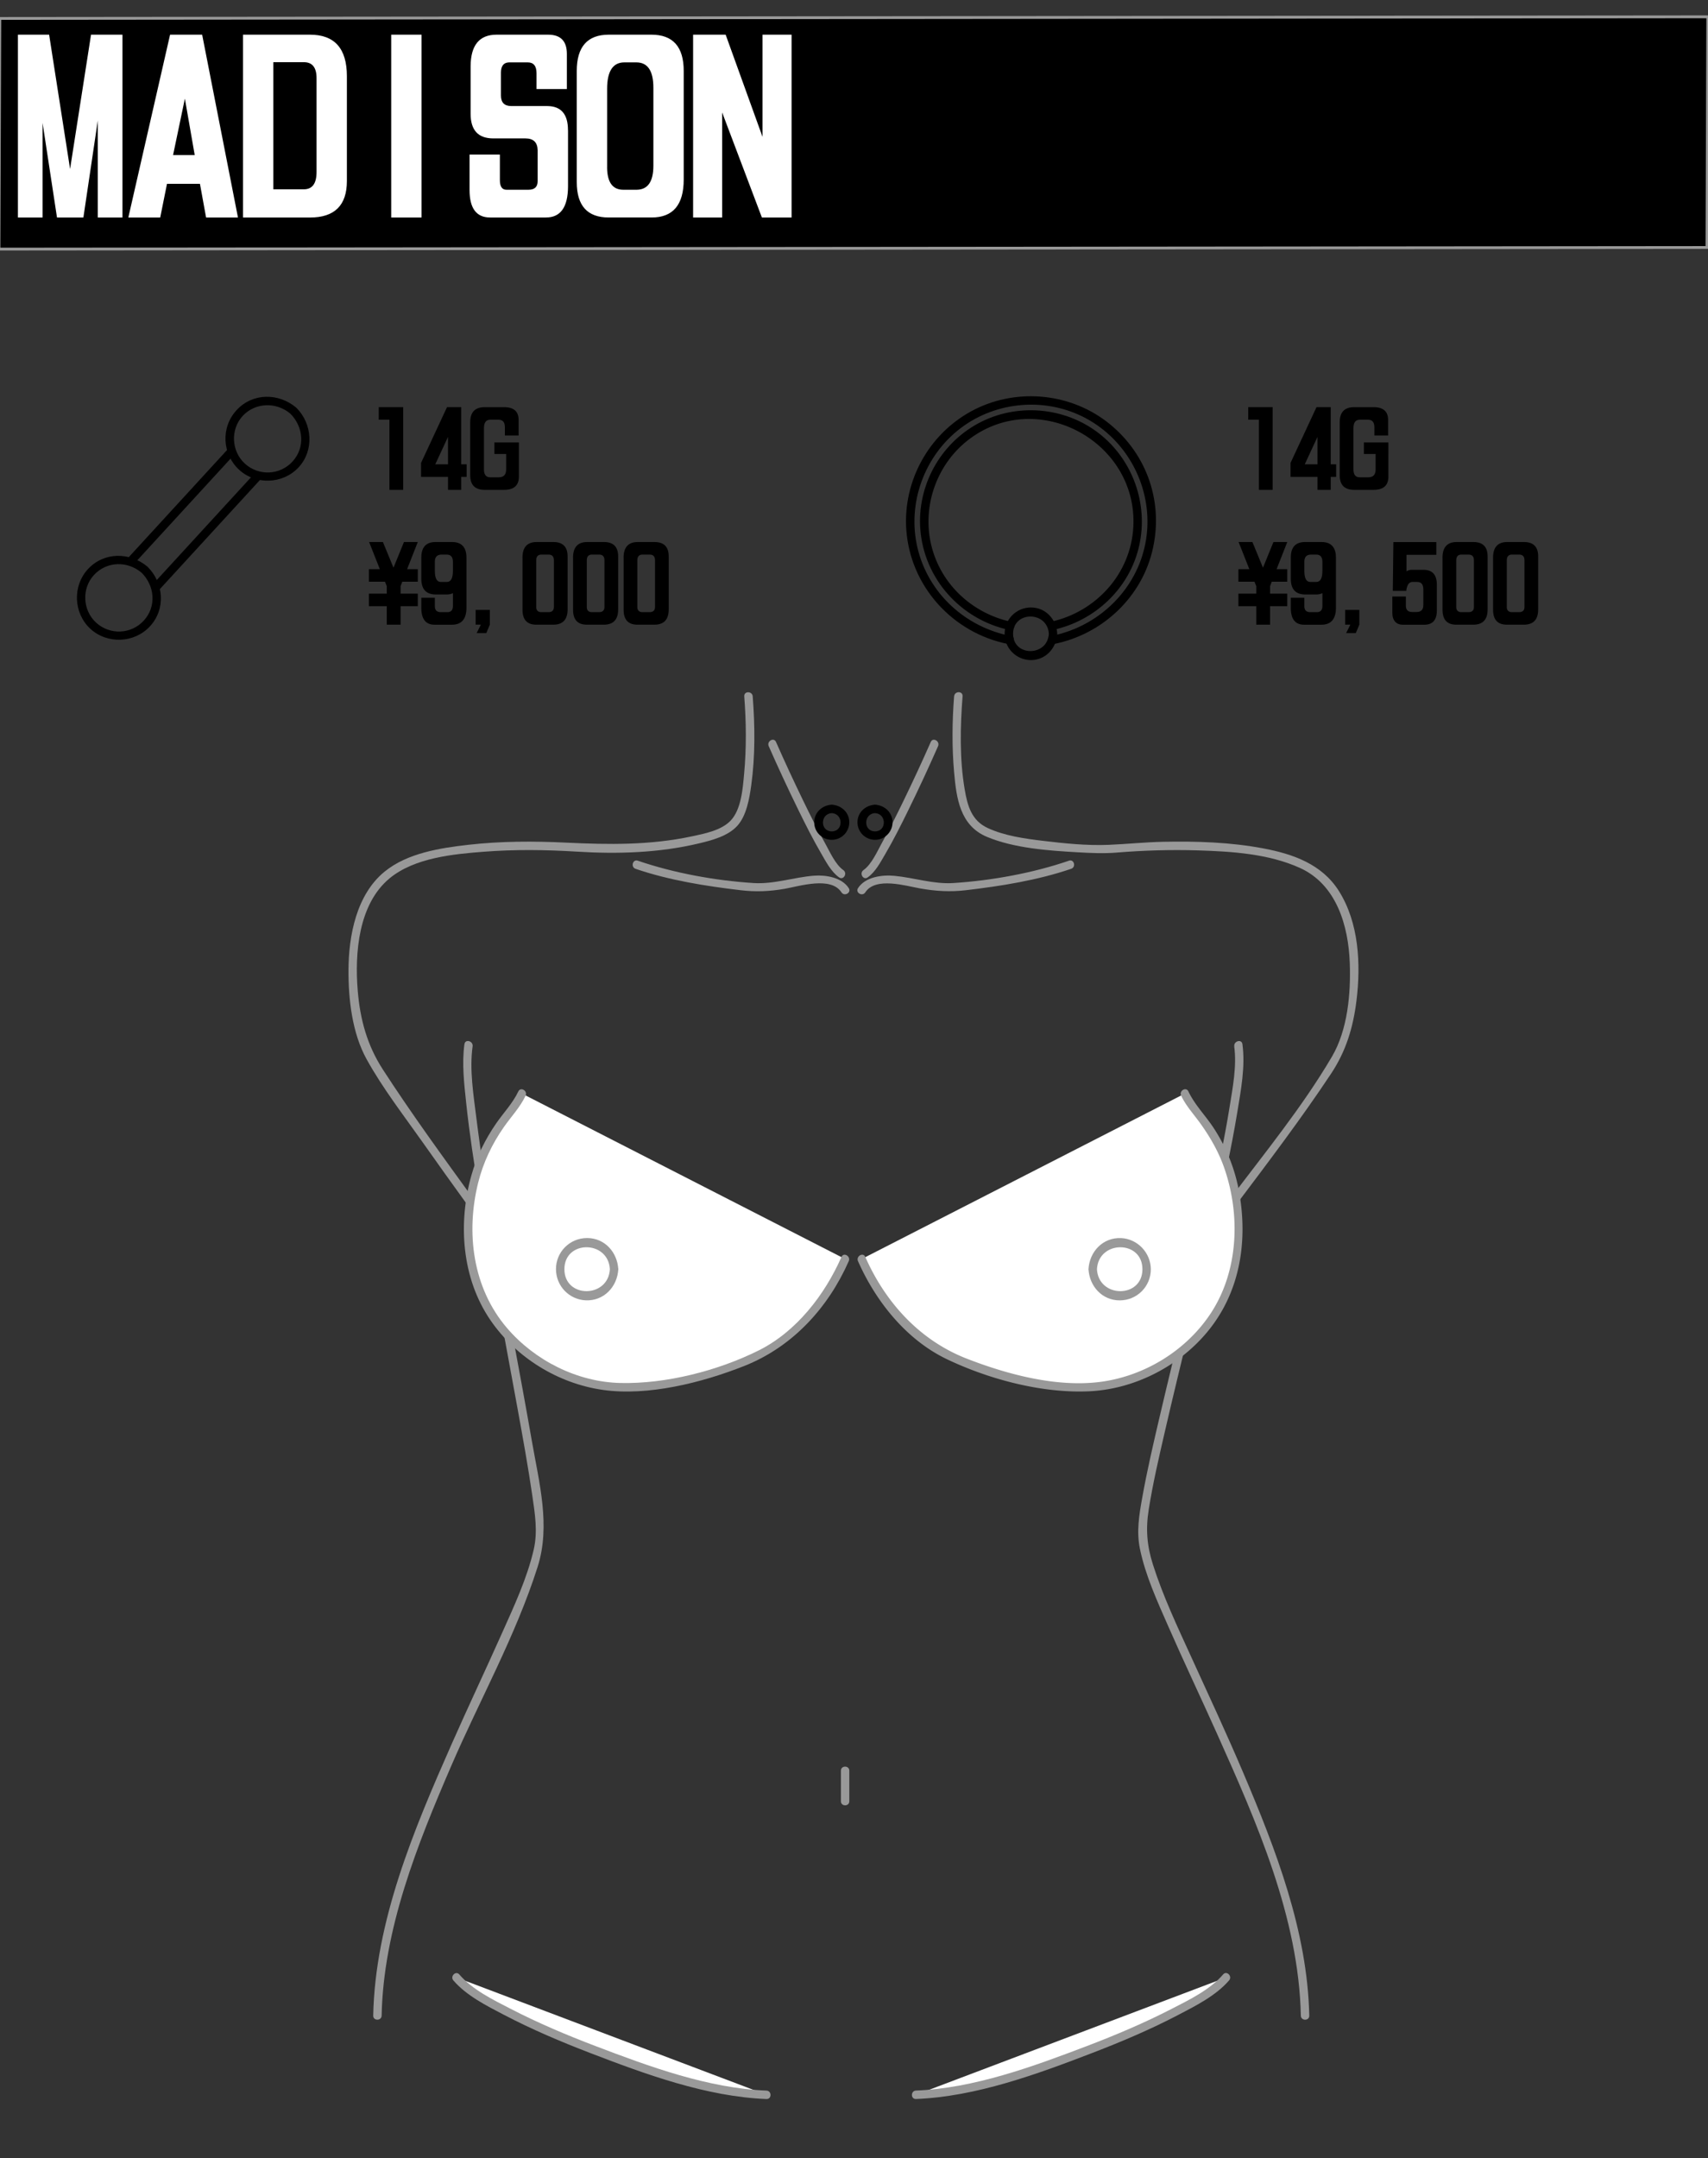 <svg xmlns="http://www.w3.org/2000/svg" id="_耳" viewBox="0 0 608.09 768"><rect x="0" y="0" width="608.09" height="768" fill="#333333" stroke="none"/><defs><style>.cls-1{fill:#fff}.cls-2{fill:#999}</style></defs><path d="m607.72 88.06-608.09.58.3-82.08 608.09-.58-.3 82.08z" style="stroke:#999;stroke-miterlimit:10"/><path d="M50.42 203.8c4.64 4.62 5.37 11.97.82 16.98s-12.13 5.22-16.98.82-5.26-12.16-.82-16.98c4.56-4.95 11.94-5.08 16.98-.82 1.47 1.24 3.6-.87 2.12-2.12-6.24-5.28-15.48-5.37-21.22.82-5.56 6-5.16 15.67.82 21.22s15.67 5.16 21.22-.82c5.71-6.15 4.97-15.47-.82-21.22-1.37-1.36-3.49.76-2.12 2.12ZM103.37 147.2c4.64 4.62 5.37 11.97.82 16.98s-12.13 5.22-16.98.82-5.26-12.16-.82-16.98 11.94-5.08 16.98-.82c1.47 1.24 3.6-.87 2.12-2.12-6.24-5.28-15.48-5.37-21.22.82s-5.16 15.67.82 21.22 15.67 5.16 21.22-.82 4.97-15.47-.82-21.22c-1.37-1.36-3.49.76-2.12 2.12Z"/><path d="M47.5 200.88c11.96-13.03 23.92-26.07 35.89-39.1 1.3-1.42-.81-3.55-2.12-2.12-11.96 13.03-23.92 26.07-35.89 39.1-1.3 1.42.81 3.55 2.12 2.12ZM56.92 209.62c11.98-13.05 23.95-26.1 35.93-39.15 1.3-1.42-.81-3.55-2.12-2.12-11.98 13.05-23.95 26.1-35.93 39.15-1.3 1.42.81 3.55 2.12 2.12Z"/><path d="M264.97 247.78c.71 9.12.8 18.42-.04 27.52-.48 5.16-.99 12.72-4.81 16.71-3.34 3.49-9.29 4.64-13.81 5.6-14.99 3.19-29.68 2.96-44.78 2.23-11.54-.56-23.19-.54-34.68.76-10.09 1.14-21.8 2.93-29.93 9.56-10.01 8.17-12.79 22.74-12.85 34.97-.05 10.45 1.3 22.47 6.45 31.78 5.73 10.36 13.19 19.97 20 29.62 5.17 7.32 10.38 14.61 15.63 21.86 1.12 1.55 3.73.05 2.59-1.51-11.04-15.23-22.16-30.47-32.4-46.26-5.6-8.63-8.13-17.81-8.98-28.1-1.11-13.31.23-30.82 11.37-40 8.86-7.3 22.67-8.61 33.64-9.45s21.95-.71 32.89-.03c14.62.91 29.48.47 43.81-2.98 4.55-1.09 10.08-2.57 13.38-6.15s4.36-9.71 5.02-14.54c1.43-10.39 1.32-21.14.51-31.59-.15-1.91-3.15-1.93-3 0Z" class="cls-2"/><path d="M165.35 371.52c-.95 6.9-.11 14.07.62 20.94 1.16 10.91 2.84 21.76 4.61 32.58 4.2 25.66 9.15 51.2 13.79 76.78 1.83 10.09 3.66 20.19 5.14 30.34.94 6.48 2 12.86.49 19.32-2.4 10.28-7.01 20.11-11.3 29.7-5.88 13.17-12.06 26.2-17.89 39.39-13.39 30.31-27.25 63.02-27.94 96.66-.04 1.93 2.96 1.93 3 0 .63-30.8 12.72-60.92 24.77-88.83 10.15-23.49 23-46.42 30.77-70.86 4.66-14.67.55-29.83-2.02-44.59-4.39-25.14-9.3-50.18-13.65-75.32-2.28-13.14-4.48-26.31-6.11-39.56-1.03-8.31-2.54-17.38-1.37-25.76.26-1.89-2.63-2.7-2.89-.8Z" class="cls-2"/><path d="M185.83 389.14c-3.62 8.16-19.93 19.03-19.03 51.65s29.84 52.85 55.21 52.85c12.27 0 36.79-5.04 51.16-13.01 15.34-8.5 24.95-26.22 27.72-32.62" class="cls-1"/><path d="M184.53 388.38c-1.93 4.11-5.22 7.54-7.79 11.24-3.94 5.67-7.01 11.89-8.89 18.54-4.84 17.11-3.47 36.67 6.74 51.58 9.12 13.33 24.06 22.56 40.04 24.84s35.15-2.51 50.35-8.52c17.1-6.76 29.82-20.59 37.2-37.3.77-1.75-1.81-3.28-2.59-1.51-5.98 13.55-16.04 26.58-29.47 33.28-14.48 7.22-33.02 11.97-49.27 11.59-15.38-.37-30.44-7.97-40.39-19.61-12.18-14.24-14.66-33.88-10.21-51.7 1.78-7.12 4.9-13.67 9.08-19.68 2.57-3.7 5.86-7.13 7.79-11.24.82-1.74-1.77-3.26-2.59-1.51Z" class="cls-2"/><path d="M162.46 703.64c11.27 13.59 81.42 40.86 110.41 41.76" class="cls-1"/><path d="M161.4 704.7c4.67 5.43 11.78 9 18.01 12.25 9.89 5.17 20.21 9.55 30.62 13.55 19.75 7.59 41.48 15.58 62.85 16.41 1.93.07 1.93-2.93 0-3-20.67-.8-41.73-8.56-60.85-15.84-10.26-3.9-20.41-8.19-30.18-13.23-6.31-3.25-13.61-6.78-18.32-12.25-1.26-1.47-3.37.66-2.12 2.12ZM220.12 451.63c-.32-6.02-4.81-11.09-11.09-11.09s-11.12 5.06-11.09 11.09 4.72 10.8 10.57 11.07c6.48.3 11.28-4.83 11.62-11.07.1-1.93-2.9-1.92-3 0-.56 10.36-16.19 10.46-16.19 0s15.63-10.37 16.19 0c.1 1.92 3.1 1.93 3 0ZM226.28 309.16c11.96 4.09 24.96 6.15 37.49 7.62 5.35.63 10.25.42 15.57-.51s16.49-4.52 20.24 1.26c1.05 1.61 3.64.11 2.59-1.51-2.47-3.81-8.18-4.73-12.31-4.42-7.25.55-14.3 3.1-21.63 2.62-13.62-.88-28.23-3.53-41.15-7.95-1.83-.63-2.62 2.27-.8 2.89ZM300.25 309.62c-2.86-2.03-4.78-6.48-6.43-9.43-2.83-5.05-5.42-10.25-7.95-15.46-3.32-6.85-6.53-13.76-9.6-20.73-.78-1.76-3.36-.24-2.59 1.51 3.35 7.61 6.86 15.16 10.52 22.63 2.57 5.24 5.19 10.46 8.13 15.5 1.71 2.95 3.55 6.55 6.41 8.57 1.58 1.12 3.08-1.48 1.51-2.59ZM339.68 247.78c-.69 8.94-.79 18.03 0 26.96.83 9.45 2.14 19.06 11.73 23.06s21.65 4.88 32.31 5.48c4.64.26 9.22.48 13.85.1 9.61-.79 19.29-1.07 28.93-.78 12.05.37 25.19 1.2 36.32 6.25 12.98 5.89 17.24 20.49 17.73 33.76.41 10.86-.73 23.84-6.37 33.42-10.49 17.85-23.99 34.31-36.43 50.84-1.16 1.54 1.44 3.04 2.59 1.51 11.46-15.22 23.03-30.47 33.57-46.35 5.31-8 7.85-16.42 9.03-25.98 1.6-12.96.88-27.73-6.3-39.06-6.01-9.48-16.24-13.09-26.82-15.09-11.73-2.22-23.8-2.6-35.7-2.36-6.51.13-12.97.82-19.47 1.09-7.7.31-15.7-.51-23.32-1.43-6.56-.79-13.65-1.76-19.7-4.57-5.73-2.66-7.18-7.85-8.18-13.75-1.84-10.8-1.6-22.22-.75-33.12.15-1.93-2.85-1.92-3 0Z" class="cls-2"/><path d="M439.41 372.32c.97 7.1-.56 14.82-1.68 21.81-1.83 11.36-4.25 22.63-6.76 33.87-5.65 25.23-12.05 50.29-17.95 75.46-2.3 9.8-4.6 19.62-6.37 29.54-1.08 6.04-2.07 11.93-.83 18.01 1.95 9.56 6.18 18.73 10.08 27.62 5.66 12.91 11.72 25.63 17.48 38.49 14.02 31.28 29.03 65.28 29.75 100.12.04 1.93 3.04 1.93 3 0-.62-30.01-11.95-59.24-23.54-86.51-5.86-13.78-12.19-27.35-18.41-40.97-4.93-10.8-10.09-21.67-13.7-33.01-2.18-6.85-2.61-12.7-1.48-19.74 1.46-9.18 3.57-18.27 5.66-27.33 5.8-25.18 12.23-50.21 17.98-75.39 2.91-12.77 5.74-25.58 7.87-38.51 1.29-7.85 2.91-16.28 1.82-24.25-.26-1.9-3.15-1.09-2.89.8Z" class="cls-2"/><path d="M421.83 389.14c3.62 8.16 19.93 19.03 19.03 51.65s-29.97 52.85-55.34 52.85c-12.27 0-36.66-5.04-51.02-13.01-15.34-8.5-24.95-26.22-27.72-32.62" class="cls-1"/><path d="M420.53 389.89c1.64 3.5 4.33 6.44 6.59 9.55 3.6 4.95 6.66 10.24 8.7 16.04 5.85 16.68 5.15 36.64-4.65 51.67-8.6 13.2-23.3 22.31-38.87 24.5-15.75 2.21-33.59-2.54-48.17-8.22-16.68-6.5-28.9-19.95-36.07-36.18-.78-1.76-3.36-.24-2.59 1.51 6.38 14.45 17.31 28.07 31.74 34.94 14.99 7.14 33.88 12.16 50.61 11.37 15.96-.76 31.61-8.71 41.85-20.93 11.68-13.93 14.61-31.9 11.58-49.51a61.326 61.326 0 0 0-9.13-23.21c-2.86-4.38-6.78-8.29-9.02-13.05-.82-1.75-3.41-.23-2.59 1.51Z" class="cls-2"/><path d="M436.52 703.64c-11.27 13.59-81.42 40.86-110.41 41.76" class="cls-1"/><path d="M435.46 702.58c-4.71 5.48-12.01 9.01-18.32 12.25-9.77 5.03-19.92 9.32-30.18 13.23-19.13 7.28-40.19 15.04-60.85 15.84-1.92.07-1.93 3.07 0 3 21.38-.83 43.1-8.82 62.85-16.41 10.41-4 20.73-8.38 30.62-13.55 6.22-3.25 13.34-6.83 18.01-12.25 1.25-1.46-.86-3.59-2.12-2.12ZM390.54 451.63c.56-10.36 16.19-10.46 16.19 0s-15.63 10.37-16.19 0c-.1-1.92-3.1-1.93-3 0 .32 6.02 4.81 11.09 11.09 11.09s11.12-5.06 11.09-11.09c-.03-5.84-4.72-10.8-10.57-11.07-6.48-.3-11.28 4.83-11.62 11.07-.1 1.93 2.9 1.92 3 0ZM380.58 306.27c-12.92 4.42-27.53 7.07-41.15 7.95-7.12.46-13.99-1.91-21.03-2.57-4.31-.41-10.31.36-12.92 4.37-1.05 1.62 1.54 3.13 2.59 1.51 3.65-5.63 14.5-2.27 19.53-1.39 5.57.98 10.68 1.29 16.28.63 12.53-1.47 25.52-3.53 37.49-7.62 1.82-.62 1.04-3.52-.8-2.89ZM308.92 312.21c2.75-1.94 4.53-5.37 6.19-8.19 3.03-5.15 5.71-10.51 8.34-15.87 3.66-7.47 7.17-15.02 10.52-22.63.77-1.75-1.81-3.28-2.59-1.51-3.07 6.97-6.28 13.88-9.6 20.73-2.46 5.07-4.98 10.12-7.72 15.05-1.71 3.07-3.69 7.74-6.66 9.84-1.56 1.11-.07 3.71 1.51 2.59ZM299.38 630.08v10.87c0 1.93 3 1.93 3 0v-10.87c0-1.93-3-1.93-3 0Z" class="cls-2"/><path d="M296.14 289.34c4.16.23 4.18 6.51-.02 6.5s-4.15-6.28.02-6.5c1.92-.1 1.93-3.1 0-3-3.39.18-6.25 2.71-6.26 6.24s2.85 6.25 6.24 6.26 6.1-2.69 6.24-5.98c.15-3.64-2.73-6.32-6.23-6.52-1.93-.11-1.92 2.89 0 3ZM311.54 289.34c4.16.23 4.18 6.51-.02 6.5s-4.15-6.28.02-6.5c1.92-.1 1.93-3.1 0-3-3.39.18-6.25 2.71-6.26 6.24s2.85 6.25 6.24 6.26 6.1-2.69 6.24-5.98c.15-3.64-2.73-6.32-6.23-6.52-1.93-.11-1.92 2.89 0 3ZM359.9 226.32c-16.25-3.15-29.47-15.23-33.28-31.49-3.69-15.77 2.47-32.65 15.33-42.43s30.72-11.16 44.9-3.43c14.16 7.73 22.64 23.25 21.59 39.33-1.24 19.06-15.75 34.43-34.25 38.02-1.89.37-1.09 3.26.8 2.89 17.44-3.38 31.74-16.76 35.52-34.27s-2.93-34.63-16.69-45.04c-13.78-10.42-32.93-11.81-48.09-3.53s-24.2 24.84-23.08 41.92c1.34 20.33 16.58 37.06 36.45 40.91 1.89.37 2.69-2.53.8-2.89Z"/><path d="M360.09 221.29c-13.91-2.99-25.17-13.34-28.54-27.31-3.4-14.1 2.13-29.3 13.81-37.92 24.48-18.06 59.79 1.26 58.13 31.49-.92 16.71-13.35 30.26-29.49 33.73-1.89.41-1.09 3.3.8 2.89 15.1-3.24 27.42-14.85 30.8-30.07 3.29-14.83-2.33-30.53-14.31-39.86-12.23-9.52-29.4-10.94-43.04-3.57s-21.72 22.27-20.6 37.57c1.3 17.71 14.42 32.22 31.65 35.92 1.88.4 2.69-2.49.8-2.89Z"/><path d="M373.41 225.53c-.44 8.15-12.73 8.23-12.73 0s12.29-8.16 12.73 0c.1 1.92 3.1 1.93 3 0-.27-5.08-4.07-9.37-9.37-9.37s-9.37 4.28-9.37 9.37 4.01 9.12 8.94 9.34c5.47.24 9.51-4.09 9.79-9.34.1-1.93-2.9-1.92-3 0Z"/><path d="m17.49 12.34 7.46 47.8 7.46-47.8H43.6v65.05h-8.78V42.88l-5.13 34.51h-9.4l-5.13-33.65v33.65H6.38V12.34h11.11ZM73.37 77.39l-2.18-11.97H59.45l-2.41 11.97H45.69l14.86-65.05h11.42l12.75 65.05H73.37ZM61.63 55.16h7.69l-3.5-20.05-4.2 20.05ZM110.37 77.39H86.51V12.34h23.86c8.76 0 13.13 4.92 13.13 14.77v37.31c0 8.65-4.38 12.98-13.13 12.98Zm2.33-49.59c0-3.78-1.5-5.67-4.51-5.67H97.31v45.23h10.88c3 0 4.51-2.05 4.51-6.14V27.81ZM150.08 12.34v65.05h-10.8V12.34h10.8ZM202.23 46.3v20.13c-.05 7.31-2.67 10.96-7.85 10.96h-19.9c-4.87 0-7.31-3.26-7.31-9.79V55.01h10.8v9.09c0 2.28.78 3.42 2.33 3.42h7.85c2.18 0 3.26-1.01 3.26-3.03V53.45c-.05-2.8-1.5-4.2-4.35-4.2h-11.58c-5.29-.05-7.93-2.98-7.93-8.78V23.53c.05-7.46 3.13-11.19 9.25-11.19h18.34c4.46 0 6.68 2.28 6.68 6.84v12.51h-10.8v-5.6c0-2.59-1.04-3.89-3.11-3.89h-6.68c-1.92.05-2.88 1.27-2.88 3.65v8.16c0 2.49 1.24 3.73 3.73 3.73h12.82c4.87.05 7.31 2.9 7.31 8.55ZM205.34 25.24c0-8.6 3.81-12.9 11.42-12.9h15.16c7.67 0 11.5 4.3 11.5 12.9v38.63c0 9.02-3.81 13.52-11.42 13.52h-15.31c-7.57 0-11.35-4.2-11.35-12.59V25.24Zm10.8 34.35c.05 5.29 1.97 7.93 5.75 7.93h4.82c3.94-.05 5.91-2.9 5.91-8.55V31.22c0-6.01-2.02-9.02-6.06-9.02h-4.27c-4.09 0-6.14 3.14-6.14 9.4v27.98ZM258.35 12.34l13.13 36.37V12.34h10.34v65.05h-10.57L257.1 40.01v37.38h-10.34V12.34h11.58Z" class="cls-1"/><path d="M453.09 144.87v29.43h-4.89v-24.96h-3.8v-4.46h8.68ZM473.77 144.87v20.36h1.93v4.46h-1.93v4.61h-4.71v-4.61h-9.6v-4.96l9.25-19.86h5.06Zm-9.25 20.36h4.54v-9.77l-4.54 9.77ZM494.3 161.54v8.12c-.02 3.09-1.77 4.64-5.24 4.64h-6.96c-3.42 0-5.13-1.72-5.13-5.17v-18.91c0-3.56 1.72-5.34 5.17-5.34H489c3.47 0 5.2 1.51 5.2 4.54v5.55h-4.89v-2.95c0-1.78-.75-2.67-2.25-2.67h-2.99c-1.48.02-2.21 1.03-2.21 3.02v14.66c0 1.88.74 2.81 2.21 2.81h3.16c1.69-.02 2.53-.96 2.53-2.81v-5.48h-4.18v-4.11h8.72v4.11ZM458.3 202.54V207h-5.52l-.6 1.58v2.67h6.12v4.46h-6.12v6.57h-4.92v-6.57h-6.36v-4.46h6.36v-2.67l-.63-1.58h-5.73v-4.46h3.9l-3.83-9.67h4.92l3.76 9.14 3.73-9.14h4.92l-3.8 9.67h3.8ZM475.63 216.25c0 4.03-1.73 6.05-5.2 6.05h-6.19c-3.12-.02-4.68-2.02-4.68-5.98v-3.62h4.82v3.02c0 1.41.7 2.11 2.11 2.11h2.39c1.29-.02 1.93-.75 1.93-2.18v-4.57c-.68.3-1.41.46-2.18.46h-3.9c-3.45 0-5.17-1.86-5.17-5.59v-7.56c0-3.68 1.7-5.52 5.1-5.52h5.8c3.45 0 5.17 1.86 5.17 5.59v17.79Zm-4.82-13.11v-3.23c0-1.71-.74-2.57-2.21-2.57h-1.86c-1.57.02-2.36.86-2.36 2.5v3.3c0 2.62.7 3.94 2.11 3.94h2.14c1.45 0 2.18-1.31 2.18-3.94ZM482.7 225.29h-3.45l1.51-3.02h-1.86v-5.24h5.06v5.24l-1.27 3.02ZM500.52 212.25v3.27c0 1.5.75 2.25 2.25 2.25h1.58c1.59 0 2.39-.82 2.39-2.46v-5.66c-.02-1.71-.75-2.57-2.18-2.57h-1.76c-1.12.02-1.83 1-2.11 2.92v.25h-4.82l.21-17.37h15.29v4.54h-10.62v5.87c.59-.35 1.17-.53 1.76-.53h4.29c3.16 0 4.75 1.76 4.75 5.27v9.32c-.02 3.3-1.52 4.96-4.5 4.96h-7.45c-2.6 0-3.9-1.48-3.9-4.43v-5.62h4.82ZM513.56 198.46c0-3.73 1.69-5.59 5.06-5.59h5.98c3.35.02 5.03 1.73 5.03 5.13v18.91c-.02 3.59-1.73 5.38-5.13 5.38h-6.01c-3.28 0-4.92-1.77-4.92-5.31v-18.53Zm4.89 17.51c0 1.24.63 1.86 1.9 1.86h2.5c1.27-.02 1.9-.64 1.9-1.86v-16.59c0-1.36-.63-2.04-1.9-2.04h-2.53c-1.24 0-1.86.68-1.86 2.04v16.59ZM531.56 198.46c0-3.73 1.69-5.59 5.06-5.59h5.98c3.35.02 5.03 1.73 5.03 5.13v18.91c-.02 3.59-1.73 5.38-5.13 5.38h-6.01c-3.28 0-4.92-1.77-4.92-5.31v-18.53Zm4.89 17.51c0 1.24.63 1.86 1.9 1.86h2.5c1.27-.02 1.9-.64 1.9-1.86v-16.59c0-1.36-.63-2.04-1.9-2.04h-2.53c-1.24 0-1.86.68-1.86 2.04v16.59ZM143.54 144.87v29.43h-4.89v-24.96h-3.8v-4.46h8.68ZM164.21 144.87v20.36h1.93v4.46h-1.93v4.61h-4.71v-4.61h-9.6v-4.96l9.25-19.86h5.06Zm-9.25 20.36h4.54v-9.77l-4.54 9.77ZM184.74 161.54v8.12c-.02 3.09-1.77 4.64-5.24 4.64h-6.96c-3.42 0-5.13-1.72-5.13-5.17v-18.91c0-3.56 1.72-5.34 5.17-5.34h6.86c3.47 0 5.2 1.51 5.2 4.54v5.55h-4.89v-2.95c0-1.78-.75-2.67-2.25-2.67h-2.99c-1.48.02-2.21 1.03-2.21 3.02v14.66c0 1.88.74 2.81 2.21 2.81h3.16c1.69-.02 2.53-.96 2.53-2.81v-5.48h-4.18v-4.11h8.72v4.11ZM148.74 202.54V207h-5.52l-.6 1.58v2.67h6.12v4.46h-6.12v6.57h-4.92v-6.57h-6.36v-4.46h6.36v-2.67l-.63-1.58h-5.73v-4.46h3.9l-3.83-9.67h4.92l3.76 9.14 3.73-9.14h4.92l-3.8 9.67h3.8ZM166.07 216.25c0 4.03-1.73 6.05-5.2 6.05h-6.19c-3.12-.02-4.68-2.02-4.68-5.98v-3.62h4.82v3.02c0 1.41.7 2.11 2.11 2.11h2.39c1.29-.02 1.93-.75 1.93-2.18v-4.57c-.68.3-1.41.46-2.18.46h-3.9c-3.45 0-5.17-1.86-5.17-5.59v-7.56c0-3.68 1.7-5.52 5.1-5.52h5.8c3.45 0 5.17 1.86 5.17 5.59v17.79Zm-4.82-13.11v-3.23c0-1.71-.74-2.57-2.21-2.57h-1.86c-1.57.02-2.36.86-2.36 2.5v3.3c0 2.62.7 3.94 2.11 3.94h2.14c1.45 0 2.18-1.31 2.18-3.94ZM173.14 225.29h-3.45l1.51-3.02h-1.86v-5.24h5.06v5.24l-1.27 3.02ZM186.01 198.46c0-3.73 1.69-5.59 5.06-5.59h5.98c3.35.02 5.03 1.73 5.03 5.13v18.91c-.02 3.59-1.73 5.38-5.13 5.38h-6.01c-3.28 0-4.92-1.77-4.92-5.31v-18.53Zm4.89 17.51c0 1.24.63 1.86 1.9 1.86h2.5c1.27-.02 1.9-.64 1.9-1.86v-16.59c0-1.36-.63-2.04-1.9-2.04h-2.53c-1.24 0-1.86.68-1.86 2.04v16.59ZM204.01 198.46c0-3.73 1.69-5.59 5.06-5.59h5.98c3.35.02 5.03 1.73 5.03 5.13v18.91c-.02 3.59-1.73 5.38-5.13 5.38h-6.01c-3.28 0-4.92-1.77-4.92-5.31v-18.53Zm4.89 17.51c0 1.24.63 1.86 1.9 1.86h2.5c1.27-.02 1.9-.64 1.9-1.86v-16.59c0-1.36-.63-2.04-1.9-2.04h-2.53c-1.24 0-1.86.68-1.86 2.04v16.59ZM222.01 198.46c0-3.73 1.69-5.59 5.06-5.59h5.98c3.35.02 5.03 1.73 5.03 5.13v18.91c-.02 3.59-1.73 5.38-5.13 5.38h-6.01c-3.28 0-4.92-1.77-4.92-5.31v-18.53Zm4.89 17.51c0 1.24.63 1.86 1.9 1.86h2.5c1.27-.02 1.9-.64 1.9-1.86v-16.59c0-1.36-.63-2.04-1.9-2.04h-2.53c-1.24 0-1.86.68-1.86 2.04v16.59Z"/></svg>